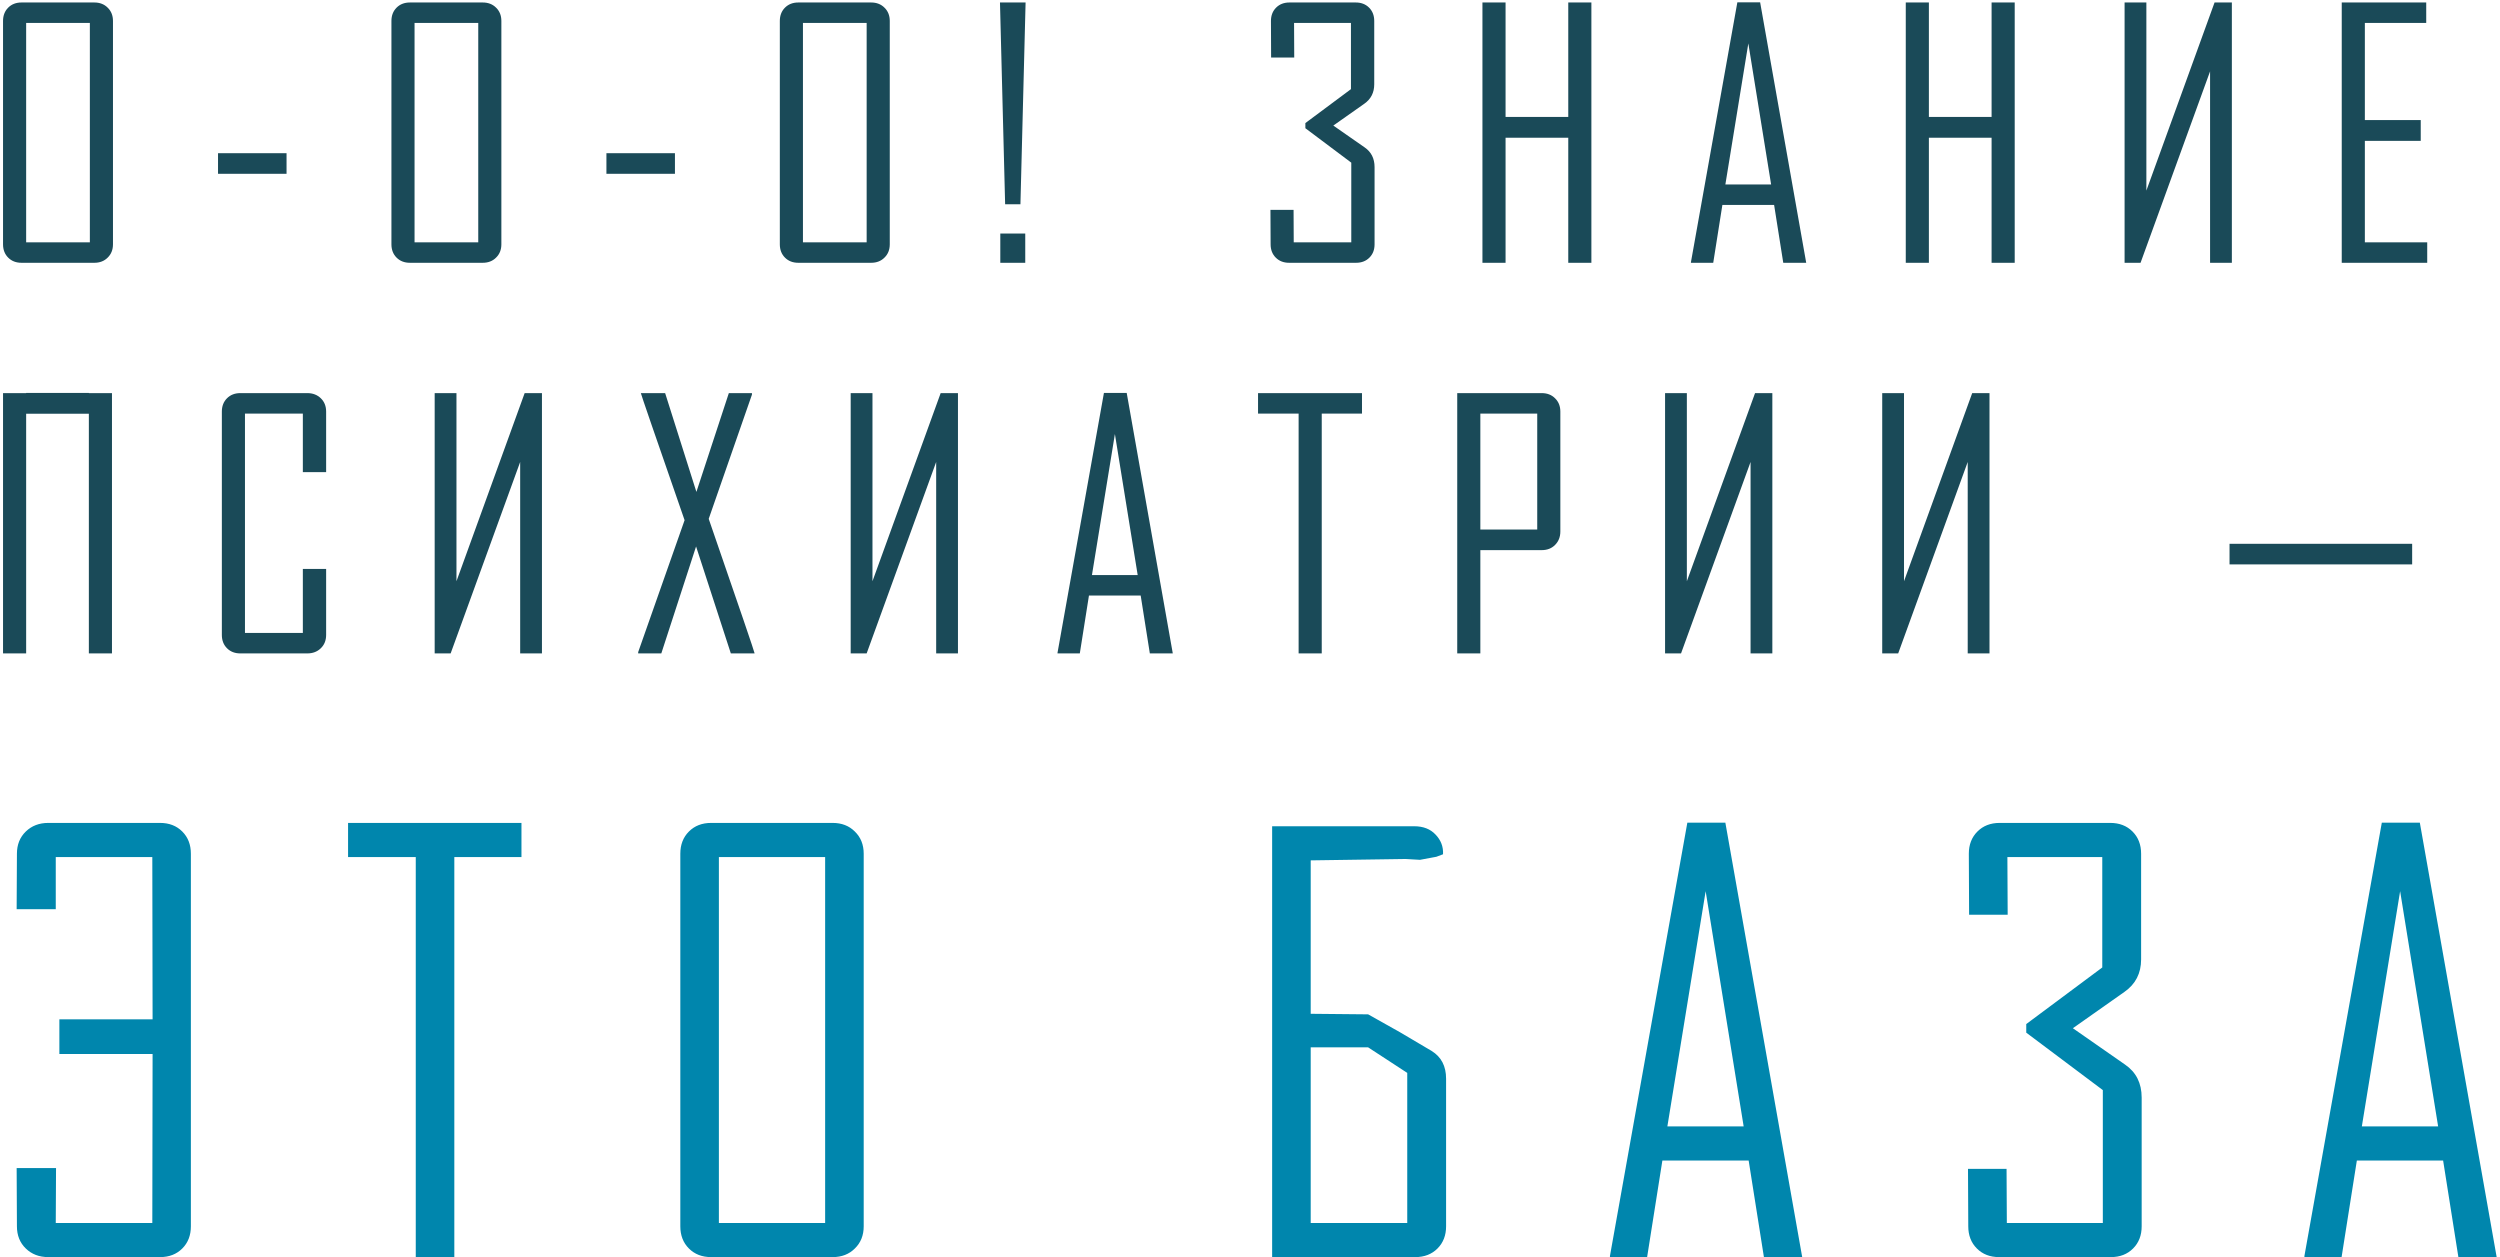 <?xml version="1.0" encoding="UTF-8"?> <svg xmlns="http://www.w3.org/2000/svg" width="704" height="354" viewBox="0 0 704 354" fill="none"> <path d="M31.814 68.801C31.814 70.331 31.314 71.58 30.315 72.548C29.347 73.516 28.098 74 26.568 74H6.053C4.523 74 3.274 73.516 2.307 72.548C1.339 71.58 0.855 70.331 0.855 68.801V5.9C0.855 4.37 1.339 3.121 2.307 2.153C3.274 1.185 4.523 0.701 6.053 0.701H26.568C28.098 0.701 29.347 1.185 30.315 2.153C31.314 3.121 31.814 4.37 31.814 5.9V68.801ZM25.303 68.239V6.462H7.365V68.239H25.303ZM80.692 48.943H61.395V43.135H80.692V48.943ZM141.186 68.801C141.186 70.331 140.687 71.58 139.687 72.548C138.719 73.516 137.471 74 135.941 74H115.426C113.896 74 112.647 73.516 111.679 72.548C110.711 71.58 110.227 70.331 110.227 68.801V5.9C110.227 4.37 110.711 3.121 111.679 2.153C112.647 1.185 113.896 0.701 115.426 0.701H135.941C137.471 0.701 138.719 1.185 139.687 2.153C140.687 3.121 141.186 4.37 141.186 5.9V68.801ZM134.676 68.239V6.462H116.738V68.239H134.676ZM190.065 48.943H170.768V43.135H190.065V48.943ZM250.559 68.801C250.559 70.331 250.059 71.58 249.06 72.548C248.092 73.516 246.843 74 245.313 74H224.799C223.269 74 222.02 73.516 221.052 72.548C220.084 71.58 219.6 70.331 219.6 68.801V5.9C219.6 4.37 220.084 3.121 221.052 2.153C222.02 1.185 223.269 0.701 224.799 0.701H245.313C246.843 0.701 248.092 1.185 249.06 2.153C250.059 3.121 250.559 4.37 250.559 5.9V68.801ZM244.049 68.239V6.462H226.11V68.239H244.049ZM288.806 0.701L287.354 57.514H283.045L281.593 0.701H288.806ZM288.712 74H281.686V65.757H288.712V74ZM387.078 68.801C387.078 70.331 386.594 71.58 385.626 72.548C384.658 73.516 383.409 74 381.879 74H363.004C361.474 74 360.225 73.516 359.257 72.548C358.289 71.58 357.805 70.331 357.805 68.801L357.758 59.106H364.269L364.315 68.239H380.521V45.804L367.594 36.109V34.657L380.427 25.103V6.462H364.409L364.456 16.204H357.946L357.899 5.9C357.899 4.37 358.383 3.121 359.351 2.153C360.319 1.185 361.568 0.701 363.098 0.701H381.785C383.315 0.701 384.564 1.185 385.532 2.153C386.5 3.121 386.984 4.37 386.984 5.9V23.744C386.984 26.086 386.048 27.913 384.174 29.224L375.463 35.36L384.268 41.495C386.141 42.776 387.078 44.633 387.078 47.069V68.801ZM448.134 74H441.624V38.779H423.967V74H417.456V0.701H423.967V32.924H441.624V0.701H448.134V74ZM508.628 74H502.165L499.589 57.701H485.023L482.447 74H476.17V73.813L489.238 0.654H495.654L508.628 74ZM498.746 51.94L492.329 12.223L485.866 51.94H498.746ZM567.342 74H560.832V38.779H543.175V74H536.665V0.701H543.175V32.924H560.832V0.701H567.342V74ZM598.283 0.701H604.418V53.673L623.621 0.701H628.492V74H622.357V20.091L602.779 74H598.283V0.701ZM683.506 74H659.433V0.701H683.225V6.462H665.943V33.814H681.68V39.669H665.943V68.239H683.506V74ZM31.532 184H25.022V116.509H7.365V184H0.855V110.701H7.365V110.654H25.022V110.701H31.532V184ZM91.839 178.801C91.839 180.331 91.34 181.58 90.341 182.548C89.341 183.516 88.077 184 86.547 184H67.672C66.142 184 64.893 183.516 63.925 182.548C62.957 181.58 62.473 180.331 62.473 178.801V115.9C62.473 114.37 62.957 113.121 63.925 112.153C64.893 111.185 66.142 110.701 67.672 110.701H86.547C88.077 110.701 89.341 111.185 90.341 112.153C91.34 113.121 91.839 114.37 91.839 115.9V132.948H85.282V116.462H68.983V178.239H85.282V160.207H91.839V178.801ZM122.405 110.701H128.54V163.673L147.743 110.701H152.614V184H146.479V130.091L126.901 184H122.405V110.701ZM212.5 184H205.802L196.013 153.884L186.224 184H179.714C179.714 183.781 179.714 183.657 179.714 183.625L192.781 146.484C184.538 122.753 180.432 110.826 180.463 110.701H187.301L196.107 138.522L205.24 110.701H211.75C211.75 110.919 211.75 111.06 211.75 111.122L199.573 146.109C208.253 171.245 212.562 183.875 212.5 184ZM239.552 110.701H245.688V163.673L264.891 110.701H269.762V184H263.626V130.091L244.049 184H239.552V110.701ZM330.256 184H323.793L321.217 167.701H306.65L304.074 184H297.798V183.813L310.866 110.654H317.282L330.256 184ZM320.373 161.94L313.957 122.223L307.493 161.94H320.373ZM383.537 116.462H372.203V184H365.692V116.462H354.264V110.701H383.537V116.462ZM439.394 149.669C439.394 151.199 438.895 152.463 437.896 153.463C436.928 154.431 435.679 154.915 434.149 154.915H416.866V184H410.356V110.701H434.149C435.679 110.701 436.928 111.185 437.896 112.153C438.895 113.121 439.394 114.37 439.394 115.9V149.669ZM432.884 149.107V116.462H416.866V149.107H432.884ZM468.883 110.701H475.018V163.673L494.221 110.701H499.092V184H492.957V130.091L473.379 184H468.883V110.701ZM530.033 110.701H536.168V163.673L555.371 110.701H560.242V184H554.107V130.091L534.529 184H530.033V110.701ZM679.263 158.942H627.837V153.135H679.263V158.942Z" fill="#1A4A58"></path> <path d="M16.719 296.812V287.047H42.969L42.891 241.344H15.703V256.031H4.688L4.766 240.406C4.766 237.854 5.599 235.771 7.266 234.156C8.932 232.542 11.042 231.734 13.594 231.734H45.078C47.63 231.734 49.714 232.542 51.328 234.156C52.943 235.771 53.75 237.854 53.75 240.406V345.328C53.75 347.88 52.943 349.964 51.328 351.578C49.714 353.193 47.63 354 45.078 354H13.594C11.042 354 8.932 353.193 7.266 351.578C5.599 349.964 4.766 347.88 4.766 345.328L4.688 328.922H15.781L15.703 344.391H42.891L42.969 296.812H16.719ZM146.844 241.344H127.938V354H117.078V241.344H98.016V231.734H146.844V241.344ZM243.219 345.328C243.219 347.88 242.385 349.964 240.719 351.578C239.104 353.193 237.021 354 234.469 354H200.25C197.698 354 195.615 353.193 194 351.578C192.385 349.964 191.578 347.88 191.578 345.328V240.406C191.578 237.854 192.385 235.771 194 234.156C195.615 232.542 197.698 231.734 200.25 231.734H234.469C237.021 231.734 239.104 232.542 240.719 234.156C242.385 235.771 243.219 237.854 243.219 240.406V345.328ZM232.359 344.391V241.344H202.438V344.391H232.359ZM404.484 241.266L399.875 242.125L395.812 241.891L369.094 242.281V285.484L385.266 285.641L394.172 290.641L403.156 295.953C405.865 297.62 407.219 300.224 407.219 303.766V345.328C407.219 347.88 406.411 349.964 404.797 351.578C403.182 353.193 401.099 354 398.547 354H358.234V232.672H398.234C400.786 232.672 402.792 233.453 404.25 235.016C405.76 236.578 406.464 238.427 406.359 240.562L404.484 241.266ZM396.281 344.391V302.125L385.266 294.938H369.094V344.391H396.281ZM507.5 354H496.719L492.422 326.812H468.125L463.828 354H453.359V353.688L475.156 231.656H485.859L507.5 354ZM491.016 317.203L480.312 250.953L469.531 317.203H491.016ZM603.094 345.328C603.094 347.88 602.286 349.964 600.672 351.578C599.057 353.193 596.974 354 594.422 354H562.938C560.385 354 558.302 353.193 556.688 351.578C555.073 349.964 554.266 347.88 554.266 345.328L554.188 329.156H565.047L565.125 344.391H592.156V306.969L570.594 290.797V288.375L592 272.438V241.344H565.281L565.359 257.594H554.5L554.422 240.406C554.422 237.854 555.229 235.771 556.844 234.156C558.458 232.542 560.542 231.734 563.094 231.734H594.266C596.818 231.734 598.901 232.542 600.516 234.156C602.13 235.771 602.938 237.854 602.938 240.406V270.172C602.938 274.078 601.375 277.125 598.25 279.312L583.719 289.547L598.406 299.781C601.531 301.917 603.094 305.016 603.094 309.078V345.328ZM703.062 354H692.281L687.984 326.812H663.688L659.391 354H648.922V353.688L670.719 231.656H681.422L703.062 354ZM686.578 317.203L675.875 250.953L665.094 317.203H686.578Z" fill="#0086AD"></path> </svg> 
